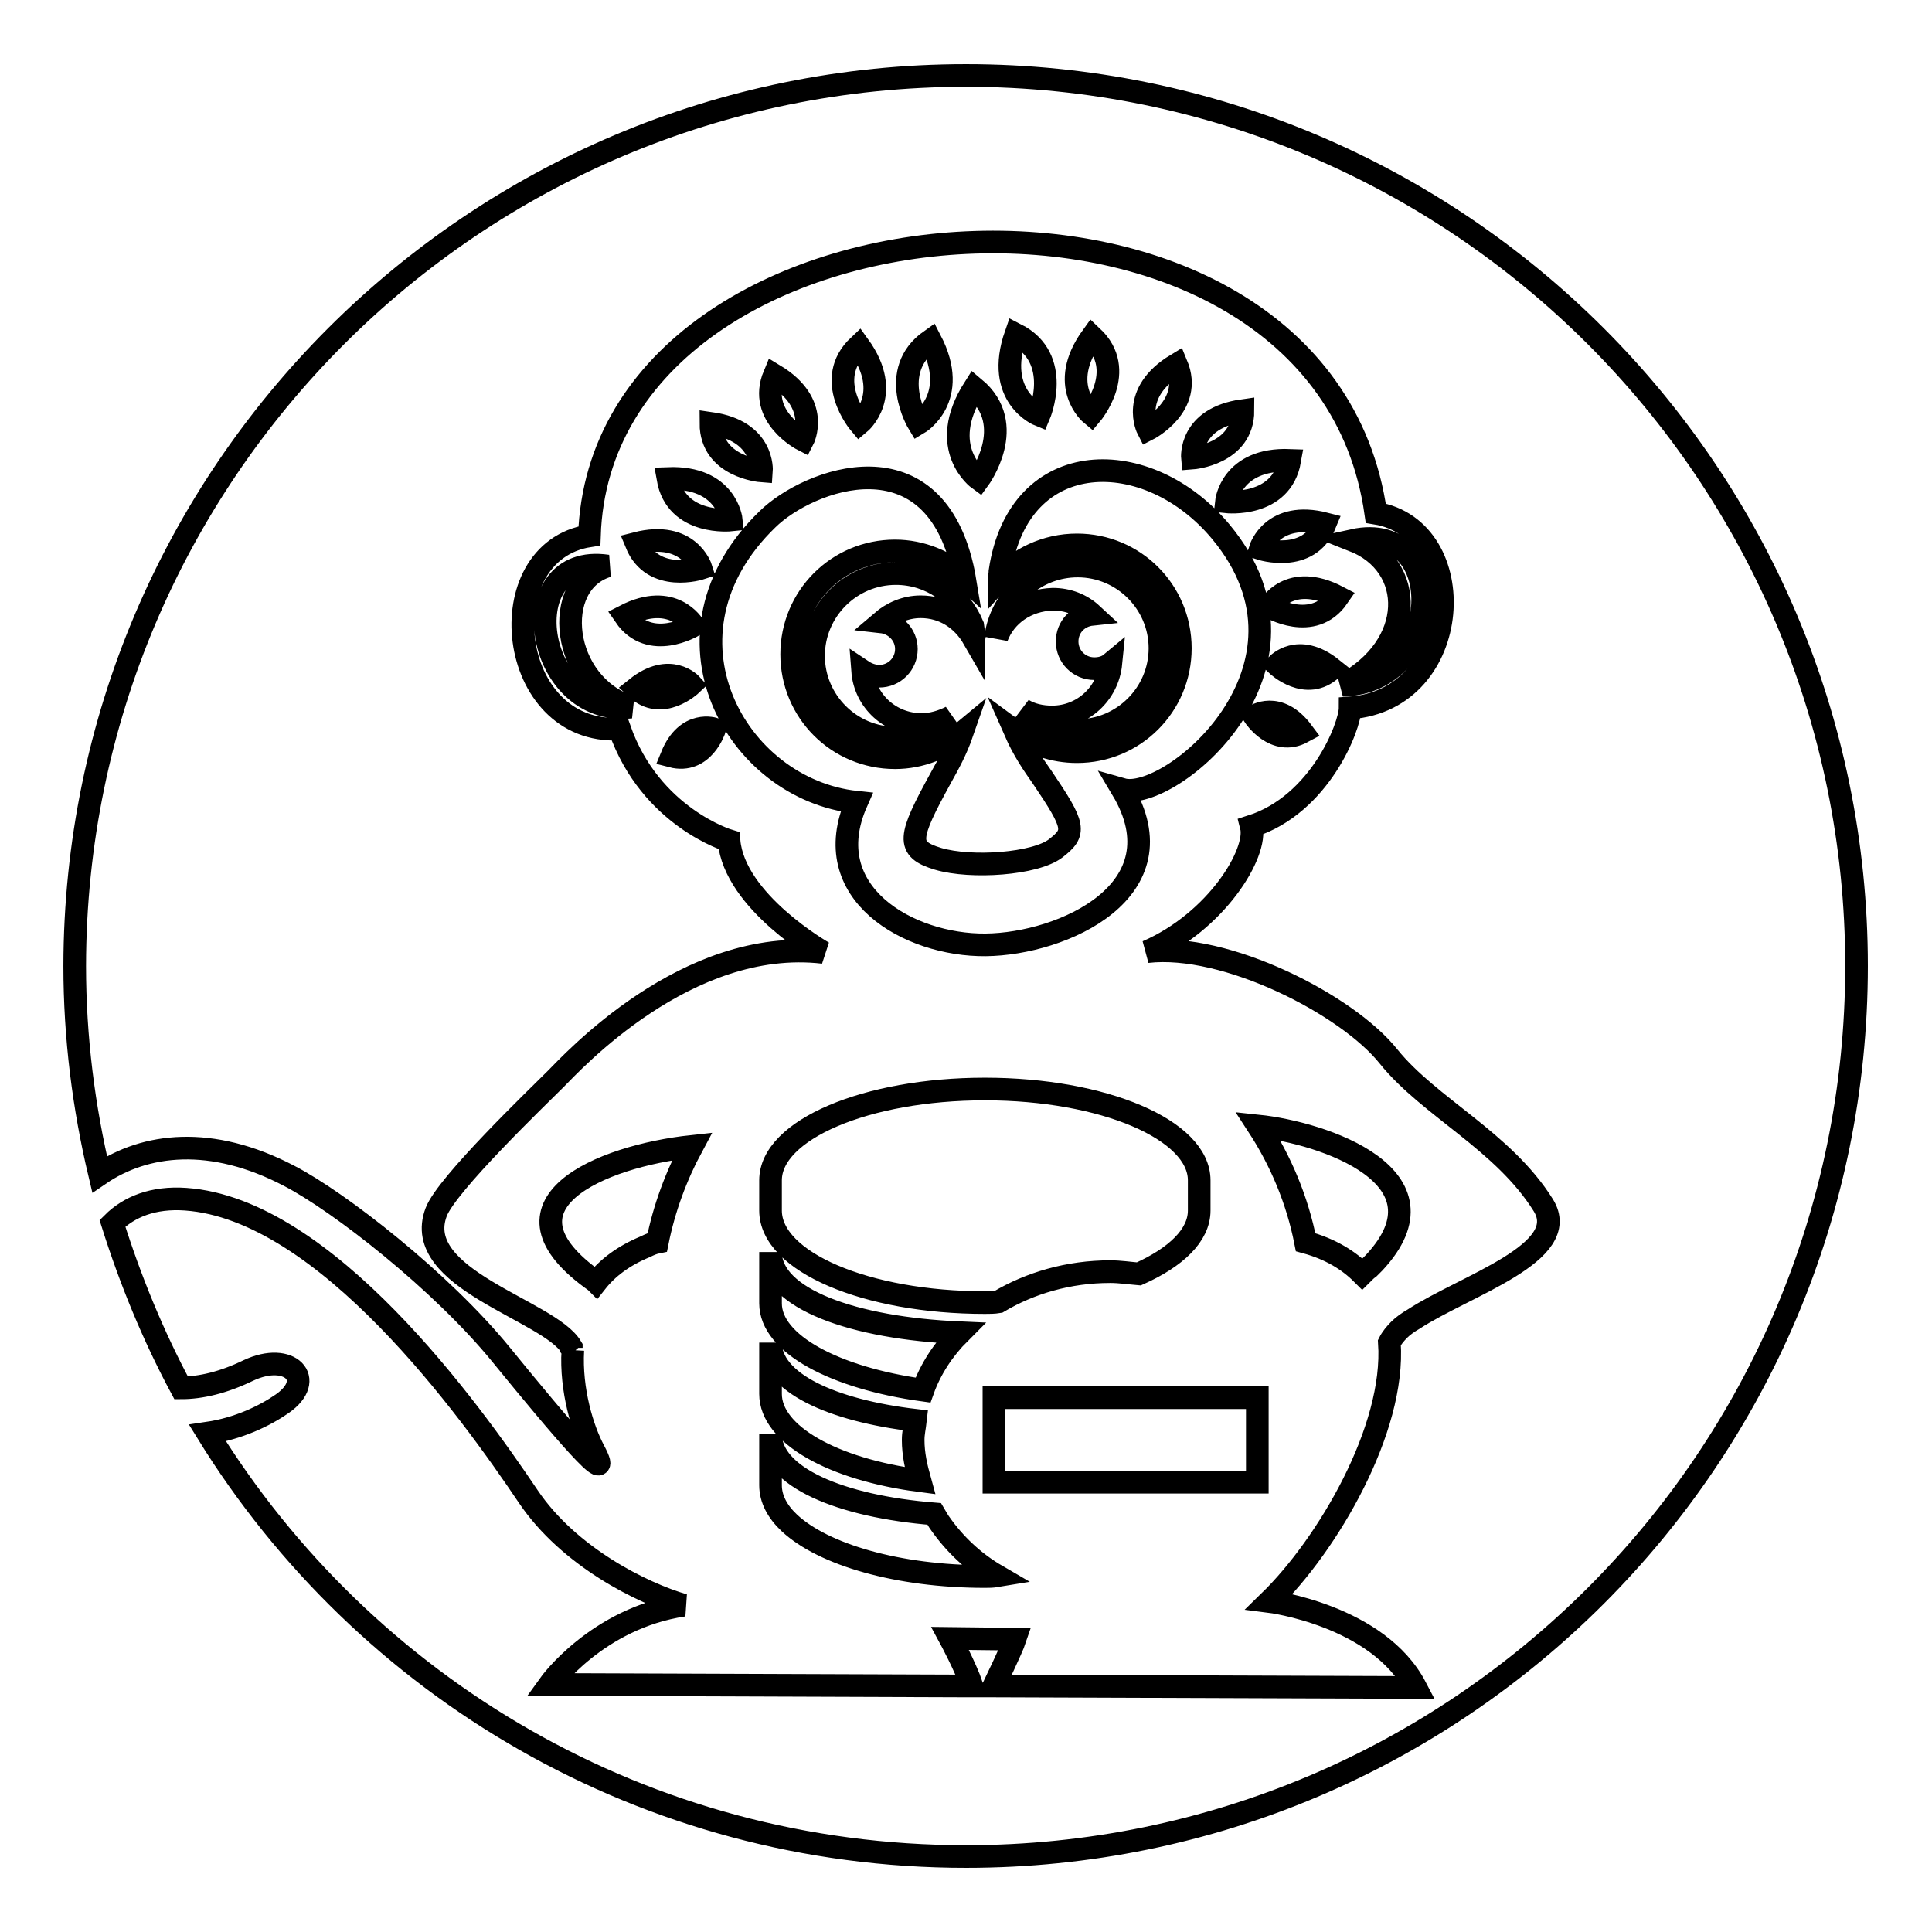 <?xml version="1.0" encoding="utf-8"?>
<!-- Svg Vector Icons : http://www.onlinewebfonts.com/icon -->
<!DOCTYPE svg PUBLIC "-//W3C//DTD SVG 1.1//EN" "http://www.w3.org/Graphics/SVG/1.1/DTD/svg11.dtd">
<svg version="1.1" xmlns="http://www.w3.org/2000/svg" xmlns:xlink="http://www.w3.org/1999/xlink" x="0px" y="0px" viewBox="0 0 256 256" enable-background="new 0 0 256 256" xml:space="preserve">
<g><g><path stroke-width="3" fill-opacity="0" stroke="#000000"  d="M128,10c65.2,0,118,52.8,118,118c0,65.2-52.8,118-118,118c-42.5,0-79.7-22.4-100.5-56.1c4.1-0.6,7.6-2.3,9.9-3.9c4.6-3.2,1-7-4.5-4.4c-3.3,1.6-6.3,2.3-8.9,2.3c-3.7-6.9-6.7-14.2-9.1-21.8c2.2-2.2,5.4-3.5,9.7-3.2c18.5,1.3,37.6,27.8,45.4,39.4c5.4,8,15.1,12.8,20.6,14.4c-11.5,1.7-17.8,10.5-17.8,10.5l55.6,0.2h0.4c-0.9-2.6-2.9-6.3-2.9-6.3l8.6,0.1c-0.4,1.2-2.8,6.2-2.8,6.2l0,0l55.9,0.2c-5-9.6-19.4-11.4-19.4-11.4c7.7-7.5,16.7-22.8,15.9-34.3l0,0c0.3-0.6,0.8-1.2,1.3-1.7c0.5-0.5,1.2-1,1.9-1.4l0,0l0,0c6.9-4.5,21.1-8.8,17.2-15.1c-5.3-8.5-15.1-13-20.5-19.7c-5.5-6.9-21.6-15.1-32-13.9c9.2-4,14.7-13.1,13.8-16.6c9.1-2.9,13.1-13.3,13.1-15.7c15.1-1.1,16.2-23.7,3.4-25.8c-7.3-51.5-102.6-45.1-104.2,3c-13.5,2.1-11,26.4,4,25.6c4.1,11.7,14.5,14.8,14.5,14.8c0.7,8.1,12.5,14.8,12.5,14.8c-18.1-2.1-33.3,14.6-35.5,16.8c-2.2,2.2-14.4,13.9-15.8,17.6c-3.4,8.9,15,13,17.9,17.9l0,0l0,0l0,0.1L76,179v0l-0.1-0.1c-0.3,5.3,1.3,10.5,2.8,13.3c3,5.7-4.4-3-12.3-12.7c-7.9-9.7-21.5-20.3-28.1-23.7c-10.3-5.4-19.1-4.3-25.1-0.2c-2.1-8.8-3.3-18.1-3.3-27.6C10,62.8,62.8,10,128,10L128,10L128,10L128,10z M130.5,172.6c0.6,0,1.2,0,1.8-0.1c4.2-2.5,9.3-4,14.8-4c1.3,0,2.6,0.2,3.8,0.3c4.9-2.2,8-5.1,8-8.4v-4c0-6.7-12.7-12.1-28.4-12.1c-15.7,0-28.4,5.4-28.4,12.1v4C102.1,167.2,114.8,172.6,130.5,172.6L130.5,172.6z M131.7,185.2h34.9v11.2h-34.9V185.2L131.7,185.2z M124.6,201.9c-0.3-0.4-0.5-0.8-0.8-1.3c-12.5-1-21.7-4.9-21.7-10.6v6.8c0,1.8,0.9,3.5,2.5,5c4.5,4.2,14.4,7.1,25.9,7.1c0.5,0,1,0,1.6-0.1C129,207,126.5,204.6,124.6,201.9L124.6,201.9z M121.9,196.2c-0.5-1.8-0.9-3.5-0.9-5.4c0-0.9,0.2-1.7,0.3-2.6c-11.1-1.3-19.2-5-19.2-10.3v6.8C102.1,190.1,110.4,194.7,121.9,196.2L121.9,196.2z M122.3,184.2c1-2.8,2.7-5.4,4.9-7.6c-14.1-0.6-25.1-4.5-25.1-10.7v6.8C102.1,178.1,110.7,182.6,122.3,184.2L122.3,184.2z M166.7,149.2c3,4.6,5.2,9.8,6.3,15.4c3.3,0.9,5.7,2.4,7.5,4.2l0,0l0,0c0.3-0.3,0.6-0.6,0.9-0.8l0.7-0.7C192.7,155.9,175.3,150.1,166.7,149.2L166.7,149.2z M87.1,164.6c0.9-4.5,2.5-8.8,4.6-12.7c-12.1,1.3-27.3,7.7-12.8,17.9l0.1,0.1c1.5-1.9,3.6-3.5,6.5-4.7C86.1,164.9,86.6,164.7,87.1,164.6L87.1,164.6z M129.7,63.5c0,0,5.3-7.2-0.6-12.1C124,59.4,129.7,63.5,129.7,63.5z M121.7,56.1c0,0-4.2-6.9,1.6-11C127.3,52.8,121.7,56.1,121.7,56.1z M137.7,55c0,0,3.2-7.5-3.1-10.7C131.7,52.6,137.7,55,137.7,55z M113.9,56.1c0,0-4.9-5.8-0.1-10.3C118.5,52.3,113.9,56.1,113.9,56.1z M144.6,54.9c0,0,4.9-5.8,0.1-10.3C140,51.1,144.6,54.9,144.6,54.9z M106.4,58.3c0,0-6.1-3.1-3.8-8.6C108.9,53.5,106.4,58.3,106.4,58.3z M152.1,56.9c0,0,6.1-3.1,3.8-8.6C149.6,52.1,152.1,56.9,152.1,56.9z M100.9,62.4c0,0-6.7-0.5-6.7-6.3C101.3,57.1,100.9,62.4,100.9,62.4z M158,60.7c0,0,6.7-0.5,6.7-6.3C157.5,55.4,158,60.7,158,60.7z M96.9,68.9c0,0-7.3,0.8-8.4-5.5C96.3,63.1,96.9,68.9,96.9,68.9z M162.5,66.5c0,0,7.3,0.8,8.4-5.5C163.1,60.7,162.5,66.5,162.5,66.5z M92.9,75.3c0,0-6.4,2.1-8.6-3.3C91.3,70.2,92.9,75.3,92.9,75.3z M167,72.7c0,0,6.4,2.1,8.6-3.3C168.6,67.6,167,72.7,167,72.7z M91.9,82.9c0,0-5.8,3.5-9.1-1.3C89.2,78.3,91.9,82.9,91.9,82.9z M168.2,80.4c0,0,5.8,3.5,9.1-1.3C170.8,75.7,168.2,80.4,168.2,80.4z M91.6,90.7c0,0-3.9,3.7-7.3,0.5C88.8,87.6,91.6,90.7,91.6,90.7z M169.2,88.1c0,0,3.9,3.7,7.3,0.5C172,85,169.2,88.1,169.2,88.1z M94.7,96.6c0,0-1.5,4.7-5.7,3.6C91,95.3,94.7,96.6,94.7,96.6z M166.2,94.9c0,0,2.7,4.1,6.4,2.1C169.4,92.7,166.2,94.9,166.2,94.9z M80.5,75c-7.6,2.3-6.2,15.7,3.1,18.7C70.6,95,67.7,73.1,80.5,75L80.5,75z M179.3,71.6c8.4,3.3,8.4,14-1.4,19.2C191.5,90.5,192.1,68.8,179.3,71.6z M118.6,73c-7.6,0-13.7,6.1-13.7,13.7c0,7.6,6.1,13.7,13.7,13.7c3.4,0,6.5-1.3,8.9-3.3c-0.8,2.3-1.8,4.1-2.8,5.9c-4.4,8-4.7,9.5-0.4,10.8c4.4,1.3,12.9,0.7,15.6-1.4c2.7-2.1,2.6-2.9-1.8-9.4c-1.2-1.7-2.5-3.6-3.6-6.1c2.3,1.7,5.1,2.7,8.2,2.7c7.6,0,13.7-6.1,13.7-13.7s-6.1-13.7-13.7-13.7c-4.1,0-7.8,1.8-10.3,4.6c0-0.4,0.1-0.7,0.1-1.1c2.5-16.8,19.7-16.8,29.3-5.2c14.9,18-6.8,35.9-13.1,34.1c8,13.4-7.9,20.5-18.1,20.6c-10.2,0.1-22.4-6.9-17.1-18.9C97.4,104.6,86,84,101.7,68.8c5.4-5.3,22.2-11.7,26,7.2l0.1,0.6C125.4,74.4,122.1,73,118.6,73L118.6,73z M132.1,84.4c0-0.1,0-0.3-0.1-0.4l0,0c0.9-5.1,5.4-9,10.8-9c6,0,10.9,4.9,10.9,10.9s-4.9,10.9-10.9,10.9c-2.8,0-5.4-1.1-7.3-2.8c1.1,0.7,2.5,1,3.9,1c4.1,0,7.4-3.1,7.8-7.1c-0.6,0.5-1.4,0.7-2.2,0.7c-2,0-3.6-1.6-3.6-3.6c0-1.9,1.4-3.4,3.3-3.6c-1.4-1.3-3.2-2-5.2-2C136,79.5,133.2,81.5,132.1,84.4L132.1,84.4z M122,80.4c-2,0-3.8,0.8-5.2,2c1.8,0.2,3.3,1.7,3.3,3.6c0,2-1.6,3.6-3.6,3.6c-0.8,0-1.6-0.3-2.2-0.7c0.3,4,3.7,7.1,7.8,7.1c1.4,0,2.7-0.4,3.9-1c-1.9,1.8-4.5,2.8-7.3,2.8c-6,0-10.9-4.9-10.9-10.9c0-6,4.9-10.9,10.9-10.9c4.6,0,8.5,2.8,10.2,6.9c0.1,0.6,0.1,1.2,0.1,1.7C127.5,82,125,80.4,122,80.4L122,80.4z"/></g></g>
</svg>